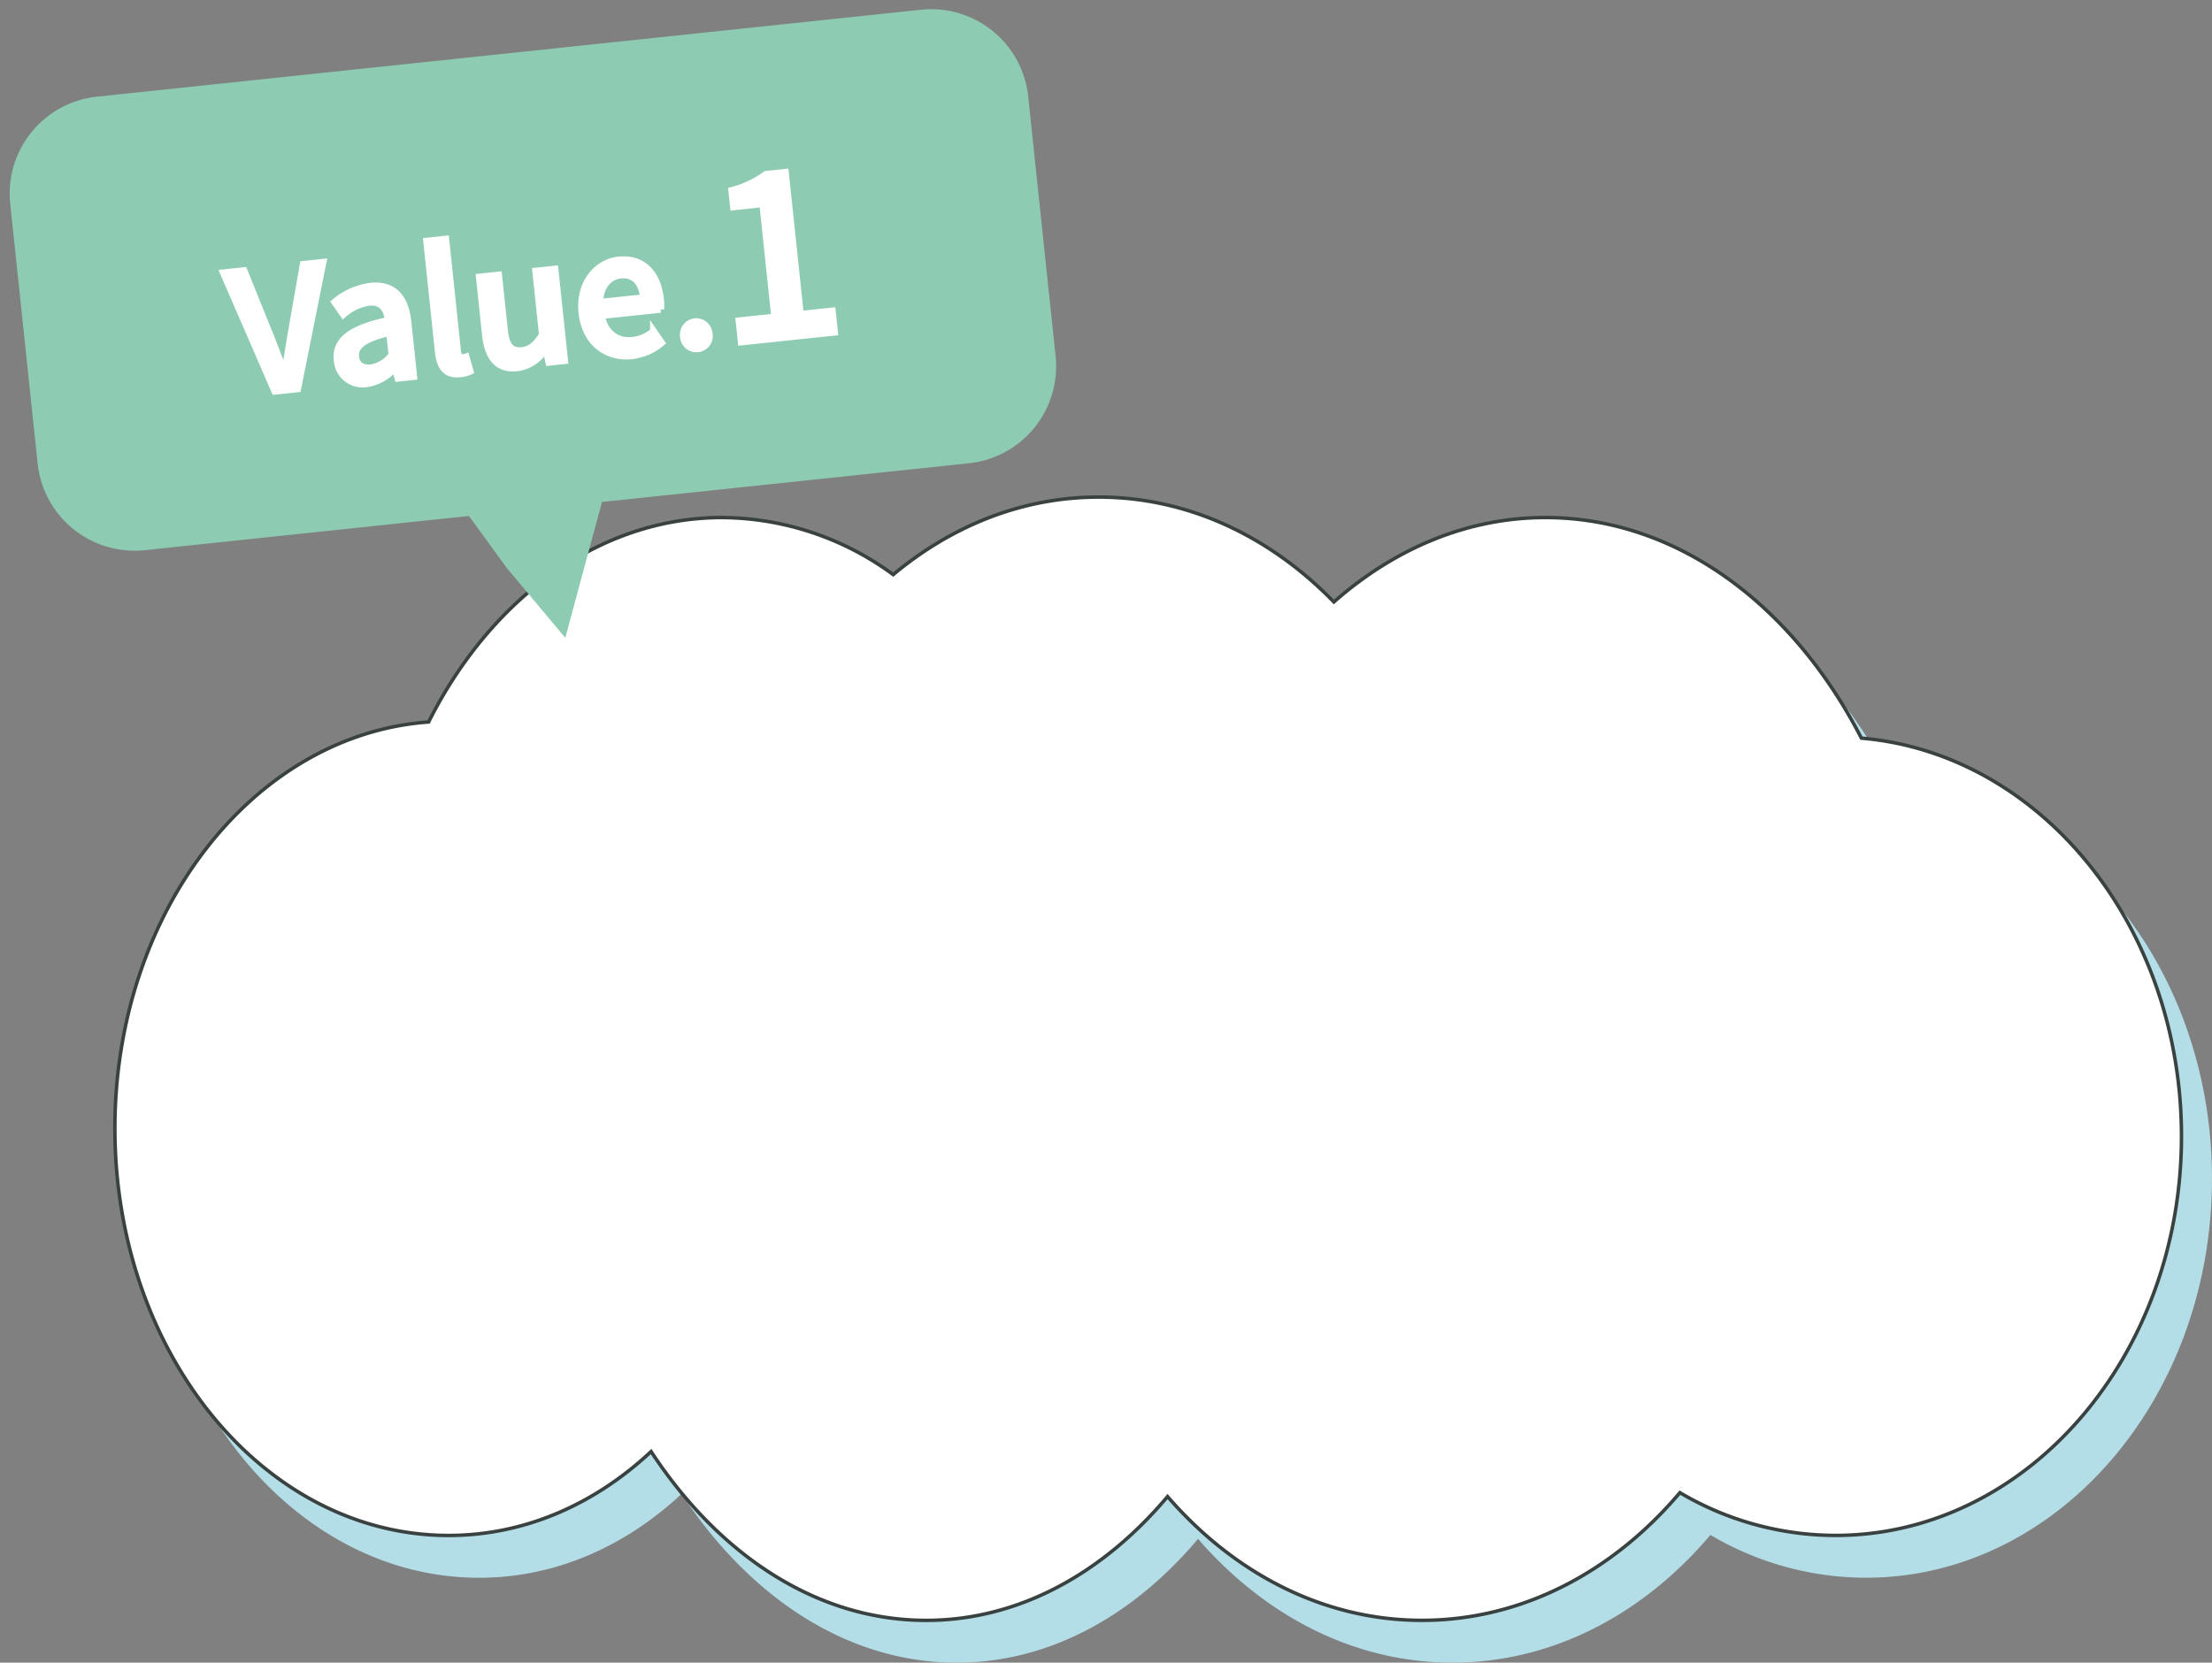 <svg xmlns="http://www.w3.org/2000/svg" width="317.794" height="238.934" viewBox="0 0 317.794 238.934">
  <rect x="0" y="0" width="317.794" height="238.934" fill="#808080" stroke="none"/>
  <g id="img__stt_value1" transform="translate(-5321 -2522)">
    <g id="Group_1278" data-name="Group 1278" transform="translate(5183.006 792.934)">
      <path id="Union_12" data-name="Union 12" d="M151.233,143.629c-9.333,11.084-21.429,17.792-34.682,17.792-15.659,0-29.735-9.36-39.516-24.261-8.067,7.553-18.14,12.059-29.089,12.059C21.468,149.218,0,123.021,0,90.718c0-31.138,19.933-56.586,45.074-58.4C53.948,14.661,69.507,2.942,87.236,2.942a41.893,41.893,0,0,1,24.583,8.2C120.236,4.121,130.386,0,141.325,0,154.2,0,165.988,5.667,175.13,15.073c8.692-7.655,19.138-12.132,30.391-12.132,18.9,0,35.548,12.577,45.4,31.7,25.716,2.2,45.981,26.965,45.981,57.213,0,31.673-22.254,57.36-49.716,57.36a44.022,44.022,0,0,1-22.342-6.147c-9.609,11.358-22.665,18.349-37.058,18.349C173.634,161.421,160.787,154.655,151.233,143.629Z" transform="translate(158.882 1806.579)" fill="#b4dee7"/>
      <path id="Union_9" data-name="Union 9" d="M151.233,143.629c-9.333,11.084-21.429,17.792-34.682,17.792-15.659,0-29.735-9.36-39.516-24.261-8.067,7.553-18.14,12.059-29.089,12.059C21.468,149.218,0,123.021,0,90.718c0-31.138,19.933-56.586,45.074-58.4C53.948,14.661,69.507,2.942,87.236,2.942a41.893,41.893,0,0,1,24.583,8.2C120.236,4.121,130.386,0,141.325,0,154.2,0,165.988,5.667,175.13,15.073c8.692-7.655,19.138-12.132,30.391-12.132,18.9,0,35.548,12.577,45.4,31.7,25.716,2.2,45.981,26.965,45.981,57.213,0,31.673-22.254,57.36-49.716,57.36a44.022,44.022,0,0,1-22.342-6.147c-9.609,11.358-22.665,18.349-37.058,18.349C173.634,161.421,160.787,154.655,151.233,143.629Z" transform="translate(154.5 1800.5)" fill="#fff" stroke="#394240" stroke-miterlimit="10" stroke-width="0.5"/>
    </g>
    <path id="Union_5" data-name="Union 5" d="M65.4,73.467l-4.6-7.971H14a14,14,0,0,1-14-14V14A14,14,0,0,1,14,0H132.983a14,14,0,0,1,14,14V51.5a14,14,0,0,1-14,14H80.018l-3.58,9.218-3.712,9.642Z" transform="matrix(0.995, -0.105, 0.105, 0.995, 5321, 2537.364)" fill="#8dccb2"/>
    <path id="Path_14852" data-name="Path 14852" d="M5.5,0H8.784L14.3-17.664H11.472L8.856-8.52C8.28-6.5,7.848-4.776,7.248-2.736h-.12C6.5-4.776,6.12-6.5,5.52-8.52L2.9-17.664H-.048ZM18.768.312a6.562,6.562,0,0,0,4.2-1.824h.072L23.28,0h2.256V-7.944c0-3.5-1.512-5.592-4.8-5.592a10.111,10.111,0,0,0-5.328,1.728L16.44-9.936a7.259,7.259,0,0,1,3.816-1.344c1.944,0,2.5,1.344,2.52,2.88-5.5.6-7.9,2.064-7.9,4.9A3.647,3.647,0,0,0,18.768.312Zm.84-2.184c-1.176,0-2.064-.528-2.064-1.824,0-1.488,1.32-2.472,5.232-2.952v3.24A4.653,4.653,0,0,1,19.608-1.872ZM32.184.312A4.433,4.433,0,0,0,33.672.1l-.36-2.088a1.917,1.917,0,0,1-.456.048c-.336,0-.672-.264-.672-1.008V-19.128H29.448V-3.1C29.448-.96,30.192.312,32.184.312Zm8.28,0a5.534,5.534,0,0,0,4.32-2.3h.072L45.072,0h2.256V-13.2h-2.76v9.168c-1.1,1.392-1.944,1.968-3.168,1.968-1.56,0-2.208-.888-2.208-3.168V-13.2h-2.76v8.3C36.432-1.536,37.656.312,40.464.312Zm16.512,0A8.008,8.008,0,0,0,61.44-1.08l-.96-1.752a5.6,5.6,0,0,1-3.144.984c-2.28,0-3.864-1.512-4.08-4.032h8.568a7.133,7.133,0,0,0,.12-1.392c0-3.744-1.872-6.264-5.376-6.264-3.1,0-6.024,2.664-6.024,6.96C50.544-2.232,53.4.312,56.976.312ZM53.232-7.776c.264-2.328,1.728-3.6,3.384-3.6,1.92,0,2.952,1.32,2.952,3.6ZM66.528.312a1.837,1.837,0,0,0,1.848-1.92,1.878,1.878,0,0,0-1.848-1.968A1.878,1.878,0,0,0,64.68-1.608,1.837,1.837,0,0,0,66.528.312ZM72.856,0H86.3V-3.04H81.688V-23.552H78.9a14.468,14.468,0,0,1-5.12,1.792v2.336h4.224V-3.04H72.856Z" transform="matrix(0.995, -0.105, 0.105, 0.995, 5355.016, 2578.785)" fill="#fff" stroke="#fff" stroke-width="1"/>
  </g>
</svg>
